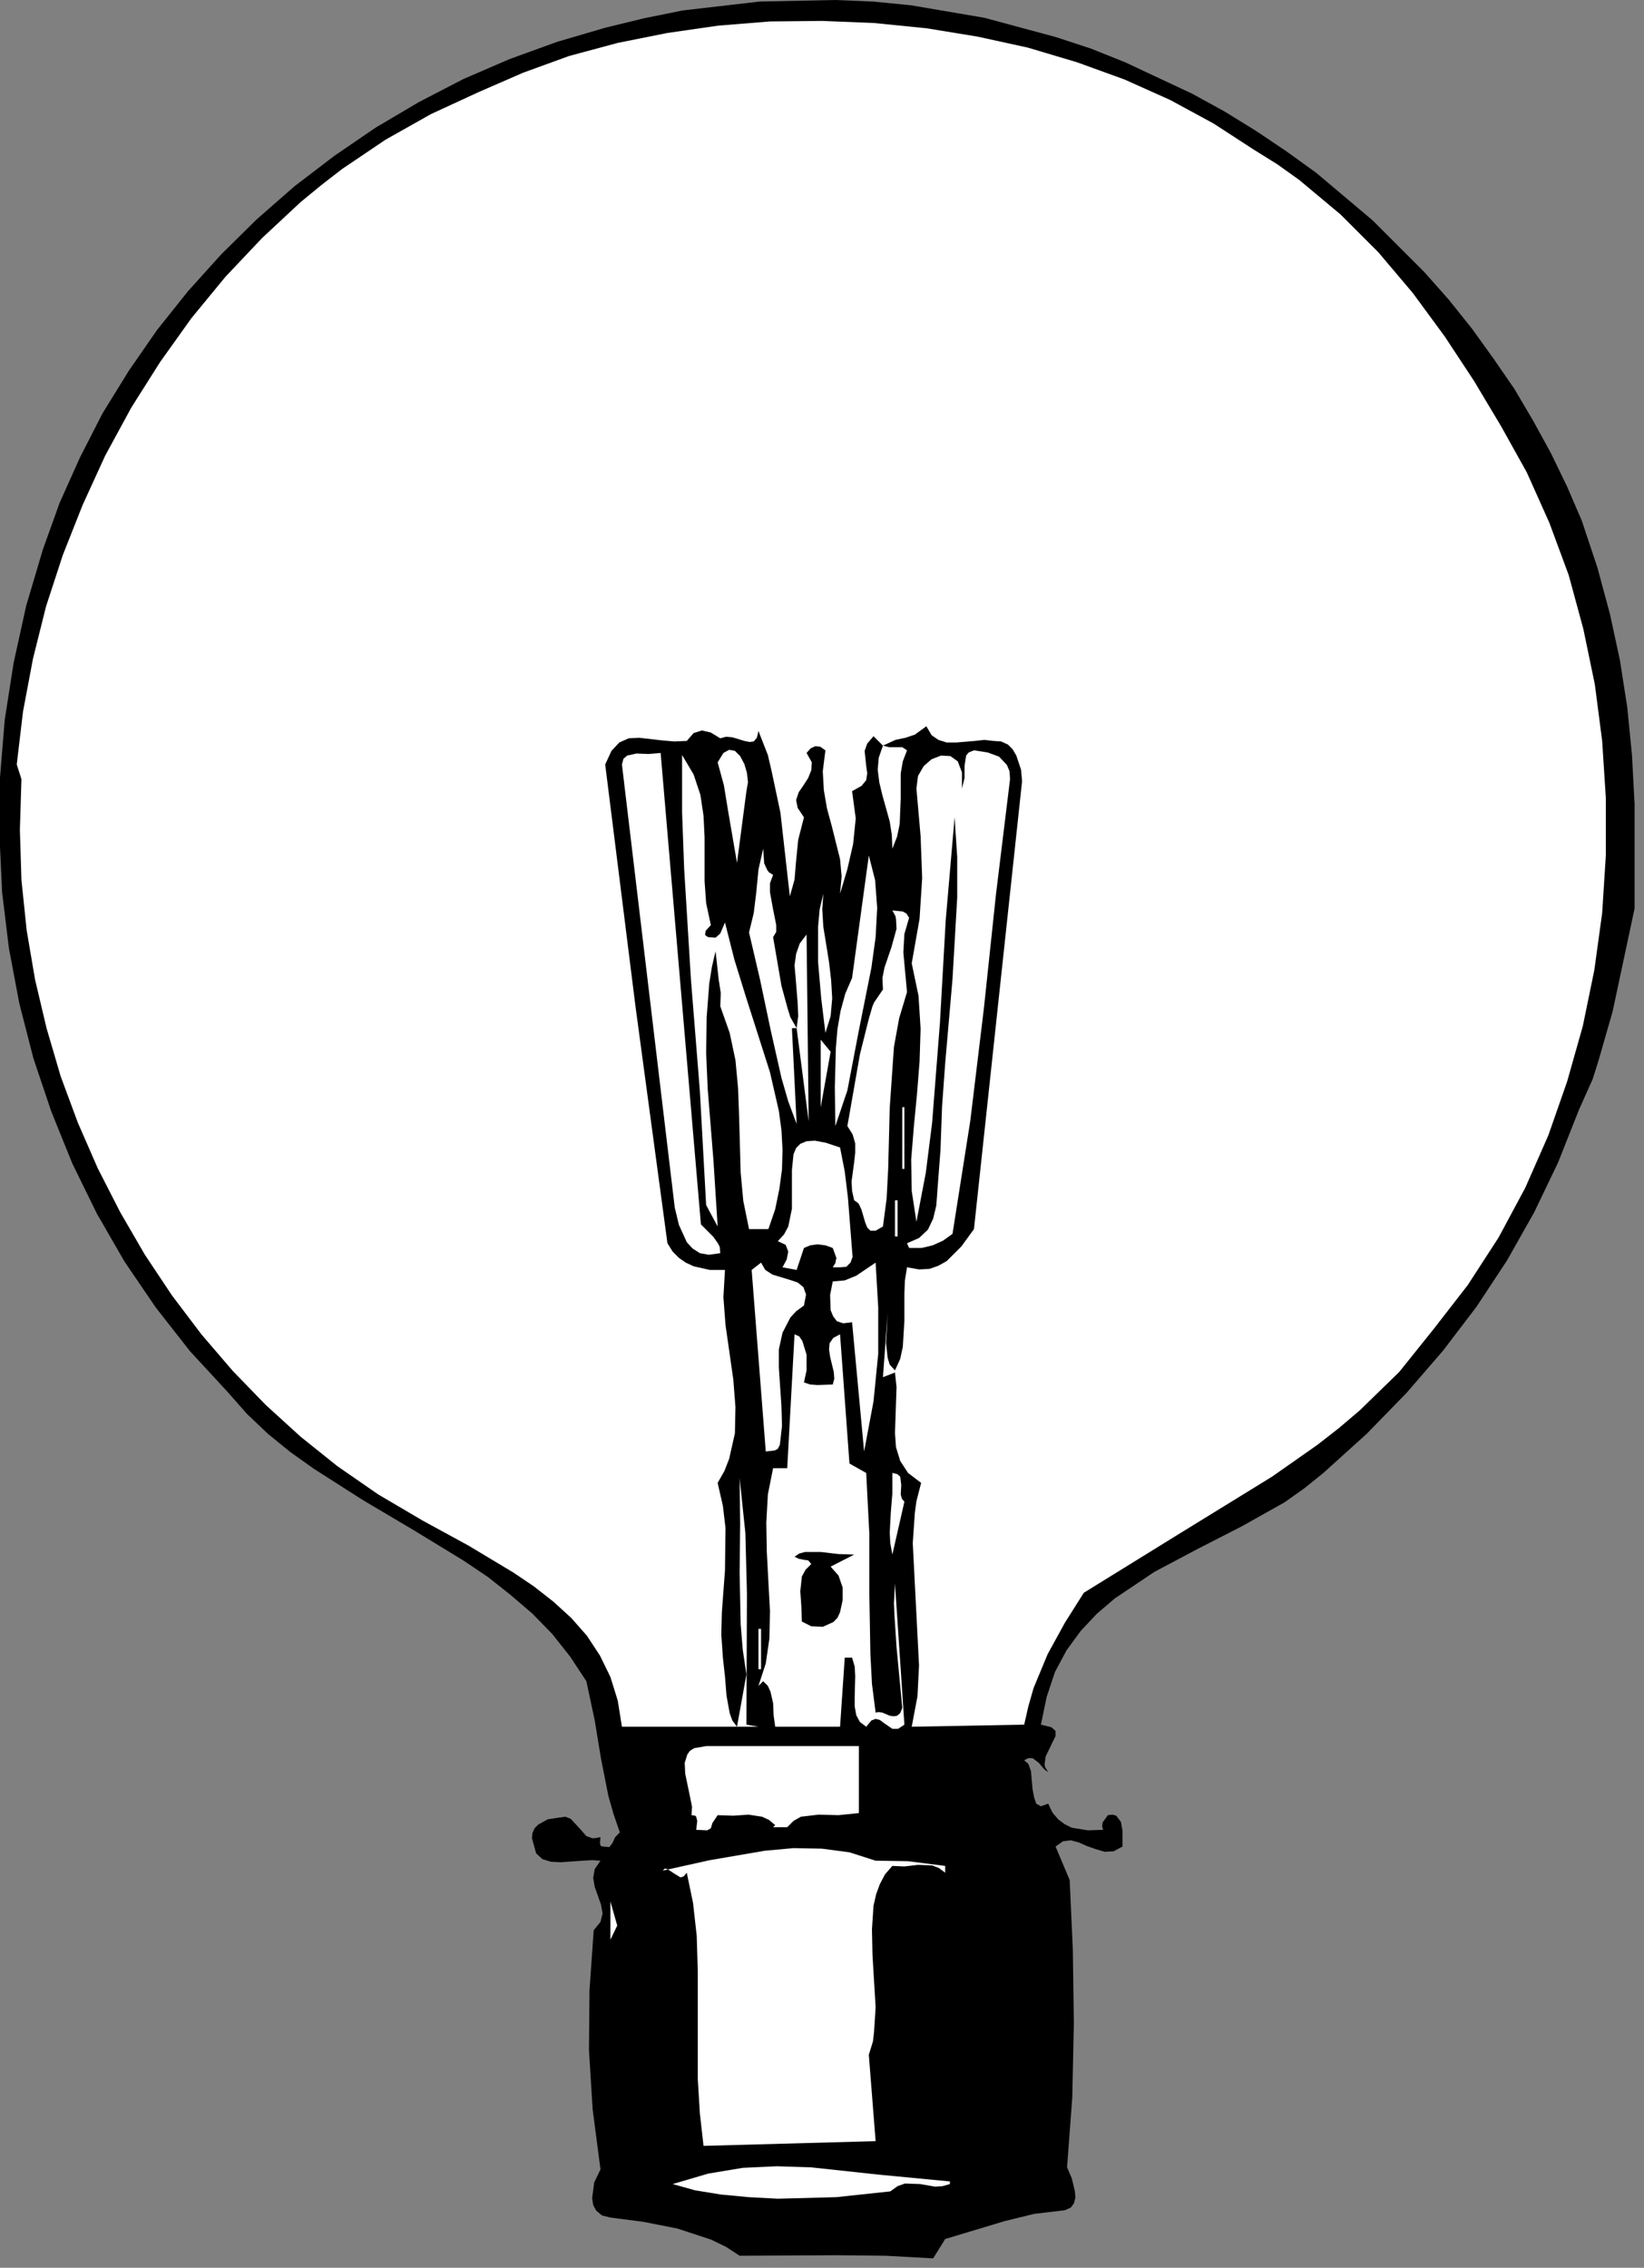 <?xml version="1.0" encoding="UTF-8" standalone="no"?>
<svg
   xmlns:dc="http://purl.org/dc/elements/1.1/"
   xmlns:cc="http://creativecommons.org/ns#"
   xmlns:rdf="http://www.w3.org/1999/02/22-rdf-syntax-ns#"
   xmlns:svg="http://www.w3.org/2000/svg"
   xmlns="http://www.w3.org/2000/svg"
   xmlns:sodipodi="http://sodipodi.sourceforge.net/DTD/sodipodi-0.dtd"
   xmlns:inkscape="http://www.inkscape.org/namespaces/inkscape"
   version="1.0"
   width="55.421mm"
   height="76.429mm"
   id="svg60"
   sodipodi:docname="CC002970.WMF">
  <rect width="100%" height="100%" fill="#808080" stroke="none"/>
  <sodipodi:namedview
     pagecolor="#ffffff"
     bordercolor="#666666"
     borderopacity="1"
     objecttolerance="10"
     gridtolerance="10"
     guidetolerance="10"
     inkscape:pageopacity="0"
     inkscape:pageshadow="2"
     inkscape:window-width="640"
     inkscape:window-height="480"
     id="namedview62" />
  <defs
     id="defs6">
    <clipPath
       clipPathUnits="userSpaceOnUse"
       id="clipWmfPath1">
      <path
         d="M 0,0 L 209.333,0 L 209.333,288.733 L 0,288.733 z"
         id="path2" />
    </clipPath>
    <pattern
       id="WMFhbasepattern"
       patternUnits="userSpaceOnUse"
       width="6"
       height="6"
       x="0"
       y="0" />
  </defs>
  <path
     style="fill:#000000;fill-rule:nonzero;fill-opacity:1;stroke:none;"
     clip-path="url(#clipWmfPath1)"
     d="  M 201.536,66.318   L 203.535,72.317   L 205.135,78.249   L 206.401,84.114   L 207.334,90.113   L 207.934,96.178   L 208.267,102.443   L 208.267,115.707   L 205.468,128.837   L 203.668,135.102   L 202.935,137.435   L 201.203,141.301   L 198.537,148.032   L 195.471,154.431   L 192.006,160.563   L 188.14,166.428   L 183.875,172.027   L 179.21,177.426   L 174.145,182.625   L 168.613,187.623   L 166.214,189.556   L 163.681,191.356   L 158.216,194.422   L 152.618,197.288   L 147.087,200.22   L 142.021,203.62   L 139.756,205.553   L 137.69,207.752   L 135.89,210.218   L 134.424,212.951   L 133.358,216.15   L 132.624,219.683   L 133.957,220.016   L 134.491,220.482   L 134.491,221.149   L 134.091,221.949   L 133.224,223.748   L 133.091,224.748   L 133.158,225.081   L 133.557,225.748   L 133.024,225.348   L 132.358,224.548   L 131.558,223.948   L 131.025,223.948   L 130.492,224.215   L 131.025,224.681   L 131.358,225.615   L 131.558,227.881   L 131.758,228.947   L 132.025,229.747   L 132.624,230.08   L 133.557,229.747   L 134.091,230.88   L 134.824,231.746   L 135.623,232.346   L 136.557,232.813   L 138.623,233.146   L 140.555,233.08   L 140.422,232.613   L 140.489,232.146   L 141.155,231.213   L 141.755,231.147   L 142.221,231.28   L 142.821,232.08   L 143.021,233.213   L 143.021,234.279   L 143.021,235.212   L 141.888,235.812   L 140.755,235.879   L 139.622,235.546   L 138.489,235.146   L 137.423,234.679   L 136.423,234.413   L 135.424,234.546   L 134.491,235.212   L 136.29,239.478   L 136.69,248.276   L 136.823,257.674   L 136.623,267.138   L 135.957,276.07   L 136.557,277.469   L 136.956,279.136   L 137.023,279.935   L 136.823,280.669   L 136.423,281.202   L 135.69,281.535   L 131.758,282.002   L 127.959,282.935   L 120.428,285.201   L 118.895,287.667   L 112.831,287.334   L 106.699,287.267   L 94.237,287.334   L 92.504,286.201   L 90.571,285.267   L 86.306,283.868   L 81.907,283.001   L 77.775,282.468   L 76.709,282.202   L 75.976,281.602   L 75.576,280.868   L 75.443,280.002   L 75.709,278.002   L 76.509,276.336   L 75.509,268.671   L 75.043,261.14   L 75.109,253.541   L 75.643,245.877   L 76.509,244.81   L 76.776,243.744   L 76.576,242.611   L 76.176,241.478   L 75.776,240.345   L 75.576,239.211   L 75.776,238.078   L 76.509,237.012   L 75.443,236.945   L 74.243,237.012   L 71.444,237.212   L 70.178,237.145   L 69.111,236.812   L 68.312,236.079   L 67.978,234.879   L 67.778,234.146   L 67.845,233.479   L 68.112,232.88   L 68.578,232.413   L 69.778,231.746   L 71.044,231.547   L 72.044,231.413   L 72.71,231.68   L 73.71,232.746   L 74.71,233.879   L 75.443,234.146   L 75.776,234.146   L 76.509,234.013   L 76.442,234.746   L 76.509,235.079   L 76.576,235.146   L 76.842,235.212   L 77.642,235.279   L 78.042,234.746   L 78.375,234.013   L 78.975,233.413   L 78.175,231.08   L 77.509,228.747   L 76.576,224.015   L 75.776,219.149   L 74.71,214.151   L 72.644,211.018   L 70.378,208.152   L 67.845,205.553   L 65.046,203.153   L 62.18,200.887   L 59.115,198.821   L 52.783,194.955   L 46.252,191.089   L 39.987,187.09   L 36.988,184.957   L 34.122,182.625   L 31.457,180.092   L 28.991,177.292   L 24.192,172.094   L 19.86,166.562   L 15.862,160.696   L 12.329,154.564   L 9.197,148.166   L 6.531,141.567   L 4.265,134.836   L 2.466,127.837   L 1.133,120.772   L 0.267,113.64   L -0.067,106.375   L 0,99.044   L 0.6,91.712   L 1.733,84.447   L 3.332,77.182   L 5.465,69.984   L 7.598,64.052   L 10.197,58.253   L 13.063,52.655   L 16.395,47.256   L 19.994,42.057   L 23.926,37.125   L 28.191,32.393   L 32.723,27.927   L 37.521,23.728   L 42.586,19.862   L 47.851,16.263   L 53.383,12.997   L 59.048,10.064   L 64.913,7.532   L 70.977,5.332   L 77.109,3.533   L 82.041,2.333   L 86.972,1.333   L 96.769,0.2   L 106.433,0   L 111.231,0.2   L 116.03,0.667   L 125.427,2.266   L 134.557,4.732   L 139.022,6.199   L 143.354,7.932   L 151.885,11.931   L 156.017,14.197   L 160.016,16.663   L 163.881,19.262   L 167.68,21.995   L 174.878,28.06   L 181.476,34.659   L 184.608,38.191   L 187.54,41.857   L 190.273,45.656   L 192.939,49.522   L 195.338,53.588   L 197.604,57.72   L 199.67,61.986   L 201.536,66.318  z "
     id="path8" />
  <path
     style="fill:#ffffff;fill-rule:nonzero;fill-opacity:1;stroke:none;"
     clip-path="url(#clipWmfPath1)"
     d="  M 194.538,60.186   L 197.404,66.585   L 199.87,73.25   L 201.736,80.115   L 203.202,87.18   L 204.135,94.378   L 204.602,101.643   L 204.602,108.975   L 204.135,116.306   L 203.135,123.571   L 201.669,130.703   L 199.67,137.768   L 197.271,144.633   L 194.338,151.298   L 190.939,157.63   L 187.007,163.696   L 182.609,169.361   L 178.277,174.76   L 173.278,179.625   L 170.612,181.891   L 167.88,184.024   L 162.082,188.09   L 149.952,195.555   L 138.089,202.887   L 135.69,206.686   L 133.491,210.685   L 131.691,215.017   L 131.025,217.35   L 130.492,219.683   L 116.163,219.949   L 116.896,216.083   L 117.096,212.151   L 116.696,204.353   L 116.296,196.555   L 116.563,192.689   L 116.763,191.223   L 117.363,188.89   L 115.697,187.623   L 114.697,186.09   L 114.164,184.357   L 114.03,182.558   L 114.164,178.625   L 114.23,176.693   L 114.03,174.826   L 112.498,175.426   L 113.097,167.228   L 112.897,171.094   L 113.097,172.96   L 113.297,173.627   L 113.364,173.827   L 114.03,174.56   L 114.697,173.093   L 115.03,171.56   L 115.23,168.228   L 115.23,164.762   L 115.297,163.096   L 115.563,161.429   L 117.096,161.696   L 118.429,161.629   L 119.562,161.229   L 120.628,160.63   L 122.494,158.763   L 124.094,156.564   L 130.225,99.51   L 130.092,98.044   L 129.492,96.244   L 129.026,95.445   L 128.426,94.845   L 127.559,94.445   L 126.56,94.378   L 125.427,94.245   L 124.227,94.378   L 121.828,94.578   L 120.628,94.578   L 119.562,94.245   L 118.696,93.645   L 118.029,92.512   L 116.563,93.578   L 115.363,93.978   L 114.097,94.245   L 112.498,94.978   L 113.297,95.178   L 114.164,95.178   L 114.963,95.178   L 115.563,95.578   L 115.03,96.978   L 114.763,98.511   L 114.763,101.71   L 114.63,104.976   L 114.297,106.575   L 113.697,108.108   L 113.63,106.375   L 113.364,104.643   L 112.431,101.31   L 112.031,99.644   L 111.831,98.044   L 111.964,96.511   L 112.498,94.978   L 111.298,93.778   L 110.498,94.711   L 110.165,95.645   L 110.365,97.577   L 110.498,98.511   L 110.365,99.377   L 109.765,100.11   L 108.565,100.777   L 109.032,104.243   L 108.699,107.509   L 107.966,110.708   L 107.033,113.84   L 107.233,111.641   L 107.033,109.441   L 105.966,105.176   L 105.366,102.976   L 104.967,100.643   L 104.833,98.244   L 105.167,95.578   L 104.5,95.111   L 103.9,95.045   L 103.3,95.311   L 102.767,95.911   L 103.434,97.111   L 103.367,98.111   L 102.967,99.11   L 102.367,100.044   L 101.768,100.91   L 101.434,101.91   L 101.634,102.91   L 102.434,104.109   L 101.701,106.975   L 101.434,109.641   L 101.234,112.041   L 100.635,114.174   L 99.435,103.509   L 98.302,98.177   L 97.836,96.178   L 96.636,93.112   L 96.436,93.978   L 96.036,94.445   L 95.503,94.512   L 94.836,94.378   L 93.304,93.912   L 92.504,93.845   L 91.771,94.045   L 90.571,93.312   L 89.438,93.045   L 88.372,93.378   L 87.505,94.378   L 85.906,94.445   L 84.373,94.312   L 81.441,93.978   L 80.108,94.045   L 78.908,94.578   L 77.909,95.645   L 77.109,97.378   L 80.974,128.237   L 85.04,158.363   L 85.706,159.43   L 86.506,160.23   L 87.372,160.83   L 88.372,161.296   L 90.438,161.763   L 92.371,161.763   L 92.171,165.229   L 92.437,168.761   L 93.437,175.759   L 93.704,179.225   L 93.637,182.558   L 92.904,185.824   L 92.304,187.357   L 91.438,188.89   L 92.104,191.822   L 92.437,194.622   L 92.371,200.02   L 91.971,205.419   L 91.904,208.219   L 92.104,211.151   L 92.371,213.551   L 92.571,216.017   L 92.97,218.216   L 93.304,219.149   L 93.903,219.949   L 95.103,213.284   L 94.637,210.151   L 94.37,206.886   L 94.237,200.42   L 94.303,194.089   L 94.237,188.29   L 94.97,195.288   L 95.17,202.953   L 95.103,219.683   L 96.636,219.949   L 87.639,219.949   L 79.241,219.949   L 78.708,216.617   L 77.775,213.617   L 76.442,210.885   L 74.776,208.352   L 72.777,206.086   L 70.511,204.02   L 68.045,202.087   L 65.379,200.287   L 59.714,196.888   L 53.85,193.689   L 48.185,190.356   L 42.986,186.757   L 38.321,183.024   L 33.856,178.959   L 29.657,174.626   L 25.658,169.961   L 21.926,165.029   L 18.461,159.83   L 15.328,154.431   L 12.463,148.832   L 9.93,143.034   L 7.731,137.102   L 5.931,130.97   L 4.465,124.771   L 3.399,118.506   L 2.732,112.107   L 2.533,105.709   L 2.732,99.244   L 2.133,97.378   L 2.932,90.646   L 4.199,83.914   L 5.865,77.249   L 7.997,70.717   L 10.53,64.318   L 13.396,58.053   L 16.728,51.921   L 20.394,46.123   L 24.392,40.524   L 28.724,35.259   L 33.389,30.326   L 38.321,25.727   L 40.92,23.595   L 43.586,21.528   L 49.118,17.796   L 54.916,14.53   L 60.981,11.731   L 66.645,9.265   L 72.51,7.132   L 78.708,5.465   L 85.04,4.199   L 91.504,3.266   L 98.102,2.733   L 104.767,2.666   L 111.365,2.933   L 118.029,3.599   L 124.56,4.666   L 130.958,6.065   L 137.223,7.932   L 143.288,10.131   L 149.086,12.73   L 154.617,15.73   L 159.749,19.062   L 162.748,20.929   L 165.547,22.928   L 170.812,27.327   L 175.611,32.126   L 180.009,37.325   L 184.075,42.857   L 187.807,48.522   L 191.272,54.321   L 194.538,60.186  z "
     id="path10" />
  <path
     style="fill:#ffffff;fill-rule:nonzero;fill-opacity:1;stroke:none;"
     clip-path="url(#clipWmfPath1)"
     d="  M 95.103,100.777   L 93.903,109.908   L 92.77,103.309   L 92.237,100.044   L 91.438,97.111   L 92.171,95.911   L 92.904,95.511   L 93.637,95.645   L 94.303,96.311   L 94.836,97.311   L 95.17,98.444   L 95.303,99.644   L 95.103,100.777  z "
     id="path12" />
  <path
     style="fill:#ffffff;fill-rule:nonzero;fill-opacity:1;stroke:none;"
     clip-path="url(#clipWmfPath1)"
     d="  M 122.561,100.443   L 122.894,99.11   L 122.894,97.577   L 123.094,96.244   L 123.427,95.845   L 124.094,95.578   L 125.827,95.845   L 127.293,96.378   L 128.292,97.444   L 128.626,98.244   L 128.692,99.244   L 126.893,113.974   L 125.36,128.437   L 123.627,142.767   L 121.361,157.164   L 120.162,158.03   L 118.829,158.63   L 117.429,158.963   L 115.83,158.963   L 115.563,158.363   L 117.096,157.697   L 118.229,156.631   L 118.895,155.231   L 119.295,153.565   L 119.562,149.965   L 119.829,146.5   L 120.028,140.967   L 120.428,135.435   L 121.361,124.705   L 121.961,114.307   L 121.961,109.175   L 121.628,104.109   L 120.495,117.24   L 119.762,130.237   L 118.762,143.034   L 117.962,149.366   L 116.763,155.631   L 116.163,151.698   L 116.096,147.699   L 116.43,143.567   L 116.829,139.434   L 117.163,135.235   L 117.296,131.036   L 117.029,126.837   L 116.163,122.705   L 117.163,117.04   L 117.496,111.841   L 117.296,106.509   L 116.763,100.443   L 116.963,98.844   L 117.696,97.577   L 118.696,96.711   L 119.895,96.244   L 121.095,96.311   L 122.028,96.978   L 122.561,98.377   L 122.561,100.443  z "
     id="path14" />
  <path
     style="fill:#ffffff;fill-rule:nonzero;fill-opacity:1;stroke:none;"
     clip-path="url(#clipWmfPath1)"
     d="  M 89.305,155.964   L 90.904,157.564   L 91.504,158.43   L 91.704,158.83   L 91.771,159.63   L 90.305,159.83   L 89.172,159.63   L 88.239,159.03   L 87.505,158.23   L 86.506,156.031   L 85.973,153.831   L 79.241,97.378   L 79.441,96.644   L 79.908,96.244   L 81.108,95.978   L 82.64,96.044   L 84.173,95.911   L 89.305,155.964  z "
     id="path16" />
  <path
     style="fill:#ffffff;fill-rule:nonzero;fill-opacity:1;stroke:none;"
     clip-path="url(#clipWmfPath1)"
     d="  M 90.571,117.839   L 89.905,118.573   L 89.838,119.039   L 89.905,119.172   L 90.238,119.372   L 91.171,119.439   L 91.771,118.906   L 92.371,117.506   L 93.57,122.238   L 95.036,126.971   L 98.102,136.568   L 99.235,141.501   L 99.568,143.967   L 99.702,146.433   L 99.635,148.966   L 99.302,151.432   L 98.769,154.031   L 97.902,156.564   L 95.436,156.564   L 94.703,152.965   L 94.37,149.366   L 94.17,142.167   L 94.037,138.568   L 93.704,135.036   L 92.97,131.57   L 91.771,128.17   L 91.837,126.504   L 91.571,124.771   L 91.171,121.172   L 90.704,123.172   L 90.371,125.238   L 90.038,129.57   L 89.971,134.102   L 90.171,138.701   L 90.904,147.833   L 91.438,156.231   L 89.971,153.498   L 89.172,138.968   L 88.039,124.838   L 87.172,110.708   L 86.906,103.509   L 86.906,96.178   L 88.372,98.644   L 89.238,101.243   L 89.638,103.909   L 89.771,106.642   L 89.771,112.241   L 89.971,115.04   L 90.571,117.839  z "
     id="path18" />
  <path
     style="fill:#ffffff;fill-rule:nonzero;fill-opacity:1;stroke:none;"
     clip-path="url(#clipWmfPath1)"
     d="  M 98.502,111.441   L 98.102,112.507   L 98.102,113.64   L 98.502,115.84   L 98.902,117.839   L 98.902,118.706   L 98.502,119.372   L 99.568,125.571   L 100.368,128.504   L 100.701,129.57   L 101.501,130.97   L 101.701,129.437   L 101.634,127.771   L 101.368,124.505   L 101.234,122.972   L 101.434,121.505   L 101.901,120.172   L 102.767,119.039   L 103.034,142.834   L 101.501,130.97   L 100.901,130.97   L 101.501,143.167   L 100.435,140.301   L 99.568,137.302   L 98.169,131.103   L 96.836,124.771   L 95.436,118.773   L 96.036,116.306   L 96.369,113.574   L 96.636,110.774   L 97.236,108.108   L 97.369,109.975   L 97.769,110.841   L 97.969,111.108   L 98.502,111.441  z "
     id="path20" />
  <path
     style="fill:#ffffff;fill-rule:nonzero;fill-opacity:1;stroke:none;"
     clip-path="url(#clipWmfPath1)"
     d="  M 107.966,138.901   L 106.433,143.434   L 106.366,138.501   L 106.499,133.503   L 106.699,131.103   L 107.099,128.77   L 107.699,126.571   L 108.565,124.571   L 110.698,108.975   L 111.498,112.107   L 111.764,115.64   L 111.564,119.372   L 111.031,123.238   L 109.432,131.236   L 107.966,138.901  z "
     id="path22" />
  <path
     style="fill:#ffffff;fill-rule:nonzero;fill-opacity:1;stroke:none;"
     clip-path="url(#clipWmfPath1)"
     d="  M 105.167,131.57   L 104.633,127.171   L 104.233,122.572   L 104.233,118.039   L 104.433,115.84   L 104.9,113.84   L 104.767,115.84   L 104.9,118.039   L 105.633,122.572   L 105.9,124.904   L 106.033,127.171   L 105.833,129.437   L 105.167,131.57  z "
     id="path24" />
  <path
     style="fill:#ffffff;fill-rule:nonzero;fill-opacity:1;stroke:none;"
     clip-path="url(#clipWmfPath1)"
     d="  M 115.83,116.906   L 115.23,118.973   L 115.097,121.305   L 115.563,126.371   L 114.564,129.703   L 113.897,133.369   L 113.364,141.101   L 113.164,148.899   L 112.964,152.698   L 112.498,156.231   L 111.564,156.764   L 110.898,156.764   L 110.498,156.364   L 110.232,155.697   L 109.765,154.098   L 109.432,153.365   L 109.232,153.165   L 108.832,152.898   L 108.565,151.698   L 108.499,150.499   L 108.832,148.032   L 108.965,146.833   L 108.965,145.633   L 108.632,144.5   L 107.966,143.434   L 109.565,134.302   L 110.698,129.77   L 111.165,128.17   L 111.365,127.704   L 112.498,126.038   L 112.431,124.571   L 112.697,123.238   L 113.564,120.705   L 114.23,118.306   L 114.164,117.106   L 114.097,116.706   L 113.697,115.973   L 115.03,116.107   L 115.497,116.373   L 115.83,116.906  z "
     id="path26" />
  <path
     style="fill:#ffffff;fill-rule:nonzero;fill-opacity:1;stroke:none;"
     clip-path="url(#clipWmfPath1)"
     d="  M 104.567,141.034   L 104.567,132.436   L 105.833,133.969   L 104.567,141.034  z "
     id="path28" />
  <path
     style="fill:#ffffff;fill-rule:nonzero;fill-opacity:1;stroke:none;"
     clip-path="url(#clipWmfPath1)"
     d="  M 115.563,132.769   L 115.23,139.768   L 115.563,132.769  z "
     id="path30" />
  <path
     style="fill:#ffffff;fill-rule:nonzero;fill-opacity:1;stroke:none;"
     clip-path="url(#clipWmfPath1)"
     d="  M 91.771,133.369   L 93.304,154.098   L 91.771,133.369  z "
     id="path32" />
  <path
     style="fill:#ffffff;fill-rule:nonzero;fill-opacity:1;stroke:none;"
     clip-path="url(#clipWmfPath1)"
     d="  M 114.963,141.034   L 115.23,141.034   L 115.23,148.899   L 114.963,148.899   L 114.963,141.034  z "
     id="path34" />
  <path
     style="fill:#ffffff;fill-rule:nonzero;fill-opacity:1;stroke:none;"
     clip-path="url(#clipWmfPath1)"
     d="  M 108.565,159.297   L 108.632,160.096   L 108.365,160.83   L 107.832,161.363   L 107.033,161.429   L 106.1,161.429   L 106.433,160.896   L 106.566,160.23   L 106.1,158.963   L 105.167,158.63   L 104.167,158.497   L 103.234,158.63   L 102.434,158.963   L 101.501,161.763   L 99.702,161.429   L 100.235,160.43   L 100.435,159.43   L 100.101,158.563   L 99.102,158.097   L 99.902,157.23   L 100.435,156.231   L 100.901,153.964   L 100.901,149.032   L 101.101,147.033   L 101.434,146.233   L 101.968,145.7   L 102.767,145.366   L 103.834,145.3   L 105.233,145.566   L 107.033,146.166   L 107.632,149.232   L 108.032,152.498   L 108.565,159.297  z "
     id="path36" />
  <path
     style="fill:#ffffff;fill-rule:nonzero;fill-opacity:1;stroke:none;"
     clip-path="url(#clipWmfPath1)"
     d="  M 114.03,152.898   L 114.364,152.898   L 114.364,157.497   L 114.03,157.497   L 114.03,152.898  z "
     id="path38" />
  <path
     style="fill:#ffffff;fill-rule:nonzero;fill-opacity:1;stroke:none;"
     clip-path="url(#clipWmfPath1)"
     d="  M 102.434,166.295   L 101.434,167.028   L 100.701,167.828   L 99.702,169.761   L 99.235,171.894   L 99.235,174.226   L 99.568,179.159   L 99.635,181.625   L 99.368,184.024   L 99.102,184.557   L 98.702,184.757   L 97.569,184.891   L 95.77,161.763   L 96.969,160.83   L 97.502,161.763   L 98.435,162.363   L 100.635,163.029   L 101.634,163.362   L 102.367,163.962   L 102.701,164.895   L 102.434,166.295  z "
     id="path40" />
  <path
     style="fill:#ffffff;fill-rule:nonzero;fill-opacity:1;stroke:none;"
     clip-path="url(#clipWmfPath1)"
     d="  M 110.098,184.891   L 108.565,168.428   L 107.432,168.561   L 106.633,168.294   L 106.166,167.695   L 105.833,166.895   L 105.766,164.962   L 106.1,163.229   L 107.632,163.096   L 109.099,162.496   L 111.564,160.83   L 111.898,166.562   L 111.898,172.427   L 111.298,178.492   L 110.098,184.891  z "
     id="path42" />
  <path
     style="fill:#ffffff;fill-rule:nonzero;fill-opacity:1;stroke:none;"
     clip-path="url(#clipWmfPath1)"
     d="  M 102.434,176.093   L 103.234,176.359   L 104.167,176.426   L 106.1,176.359   L 106.299,175.626   L 106.233,174.76   L 105.766,172.827   L 105.633,171.894   L 105.7,171.094   L 106.166,170.427   L 107.033,169.961   L 108.232,186.424   L 110.365,187.623   L 110.765,195.422   L 110.765,203.086   L 110.898,210.685   L 111.098,214.484   L 111.564,218.15   L 111.964,218.083   L 112.431,218.15   L 113.364,218.55   L 113.897,218.616   L 114.297,218.55   L 114.697,218.216   L 114.963,217.55   L 114.23,209.818   L 113.964,205.752   L 113.897,204.22   L 114.03,201.687   L 115.23,219.683   L 114.43,220.216   L 113.697,220.216   L 112.631,219.483   L 112.098,219.083   L 111.564,218.949   L 111.031,219.149   L 110.365,219.949   L 109.565,219.349   L 109.099,218.483   L 108.899,217.35   L 108.899,216.15   L 108.965,213.484   L 108.899,212.284   L 108.565,211.151   L 107.632,211.151   L 107.033,219.949   L 98.769,219.949   L 98.569,218.483   L 98.502,216.95   L 98.169,215.484   L 97.836,214.75   L 97.236,214.151   L 96.636,214.75   L 97.569,211.884   L 98.035,208.685   L 98.102,205.153   L 97.902,201.487   L 97.702,197.688   L 97.636,193.955   L 97.836,190.356   L 98.502,187.023   L 100.301,187.023   L 101.234,169.961   L 101.834,170.227   L 102.234,170.827   L 102.767,172.56   L 102.767,174.56   L 102.434,176.093  z "
     id="path44" />
  <path
     style="fill:#ffffff;fill-rule:nonzero;fill-opacity:1;stroke:none;"
     clip-path="url(#clipWmfPath1)"
     d="  M 115.23,191.289   L 113.697,198.021   L 113.431,196.555   L 113.364,195.222   L 113.497,192.689   L 113.697,190.223   L 113.697,187.623   L 114.297,187.757   L 114.697,188.09   L 114.83,189.156   L 114.763,190.356   L 114.897,190.889   L 115.23,191.289  z "
     id="path46" />
  <path
     style="fill:#000000;fill-rule:nonzero;fill-opacity:1;stroke:none;"
     clip-path="url(#clipWmfPath1)"
     d="  M 105.833,199.554   L 106.833,200.687   L 107.366,202.22   L 107.366,203.82   L 107.033,205.353   L 106.699,206.086   L 106.166,206.619   L 104.833,207.219   L 103.367,207.152   L 102.167,206.552   L 102.101,204.619   L 101.968,202.687   L 102.167,200.82   L 102.634,199.954   L 103.367,199.221   L 102.967,198.754   L 102.434,198.687   L 101.768,198.554   L 101.234,198.288   L 101.834,197.888   L 102.567,197.688   L 104.567,197.688   L 106.833,197.954   L 108.832,198.021   L 105.833,199.554  z "
     id="path48" />
  <path
     style="fill:#ffffff;fill-rule:nonzero;fill-opacity:1;stroke:none;"
     clip-path="url(#clipWmfPath1)"
     d="  M 96.636,207.485   L 96.969,207.485   L 96.969,212.618   L 96.636,212.618   L 96.636,207.485  z "
     id="path50" />
  <path
     style="fill:#ffffff;fill-rule:nonzero;fill-opacity:1;stroke:none;"
     clip-path="url(#clipWmfPath1)"
     d="  M 109.432,230.947   L 106.833,231.213   L 104.3,231.147   L 102.034,231.413   L 101.101,231.946   L 100.301,232.746   L 98.502,232.746   L 98.769,232.48   L 97.969,231.813   L 97.102,231.413   L 95.37,231.147   L 93.437,231.28   L 91.438,231.213   L 90.771,232.213   L 90.571,232.88   L 90.105,233.146   L 88.705,233.08   L 88.838,231.946   L 88.705,231.413   L 88.572,231.28   L 88.105,231.213   L 88.172,230.147   L 87.905,228.814   L 87.306,225.948   L 87.239,224.548   L 87.572,223.482   L 87.905,223.015   L 88.439,222.682   L 89.971,222.415   L 109.432,222.415   L 109.432,230.947  z "
     id="path52" />
  <path
     style="fill:#ffffff;fill-rule:nonzero;fill-opacity:1;stroke:none;"
     clip-path="url(#clipWmfPath1)"
     d="  M 111.564,237.012   L 115.697,237.079   L 120.428,237.678   L 120.428,238.545   L 119.629,237.945   L 118.762,237.612   L 116.963,237.545   L 115.23,237.745   L 113.697,237.678   L 112.764,238.745   L 112.098,240.011   L 111.631,241.278   L 111.298,242.744   L 111.098,245.743   L 111.165,249.009   L 111.564,255.674   L 111.365,258.807   L 111.231,260.007   L 110.698,261.74   L 111.564,272.737   L 89.638,273.337   L 89.172,269.205   L 88.905,264.806   L 88.905,255.608   L 88.905,251.075   L 88.772,246.61   L 88.305,242.411   L 87.505,238.545   L 87.106,239.011   L 86.706,239.145   L 85.839,238.612   L 85.04,238.078   L 84.706,238.012   L 84.44,238.278   L 90.438,236.945   L 97.436,235.746   L 101.101,235.412   L 104.7,235.479   L 108.232,235.946   L 111.564,237.012  z "
     id="path54" />
  <path
     style="fill:#ffffff;fill-rule:nonzero;fill-opacity:1;stroke:none;"
     clip-path="url(#clipWmfPath1)"
     d="  M 77.775,247.076   L 77.775,242.211   L 78.642,245.277   L 77.775,247.076  z "
     id="path56" />
  <path
     style="fill:#ffffff;fill-rule:nonzero;fill-opacity:1;stroke:none;"
     clip-path="url(#clipWmfPath1)"
     d="  M 121.028,277.869   L 121.028,278.202   L 120.095,278.469   L 119.162,278.536   L 117.229,278.202   L 115.297,278.136   L 114.364,278.469   L 113.431,279.136   L 106.566,279.869   L 99.102,280.069   L 95.37,279.869   L 91.837,279.535   L 88.572,279.002   L 85.706,278.202   L 90.238,276.869   L 94.637,276.136   L 98.968,275.936   L 103.3,276.07   L 111.964,277.003   L 121.028,277.869  z "
     id="path58" />
</svg>
